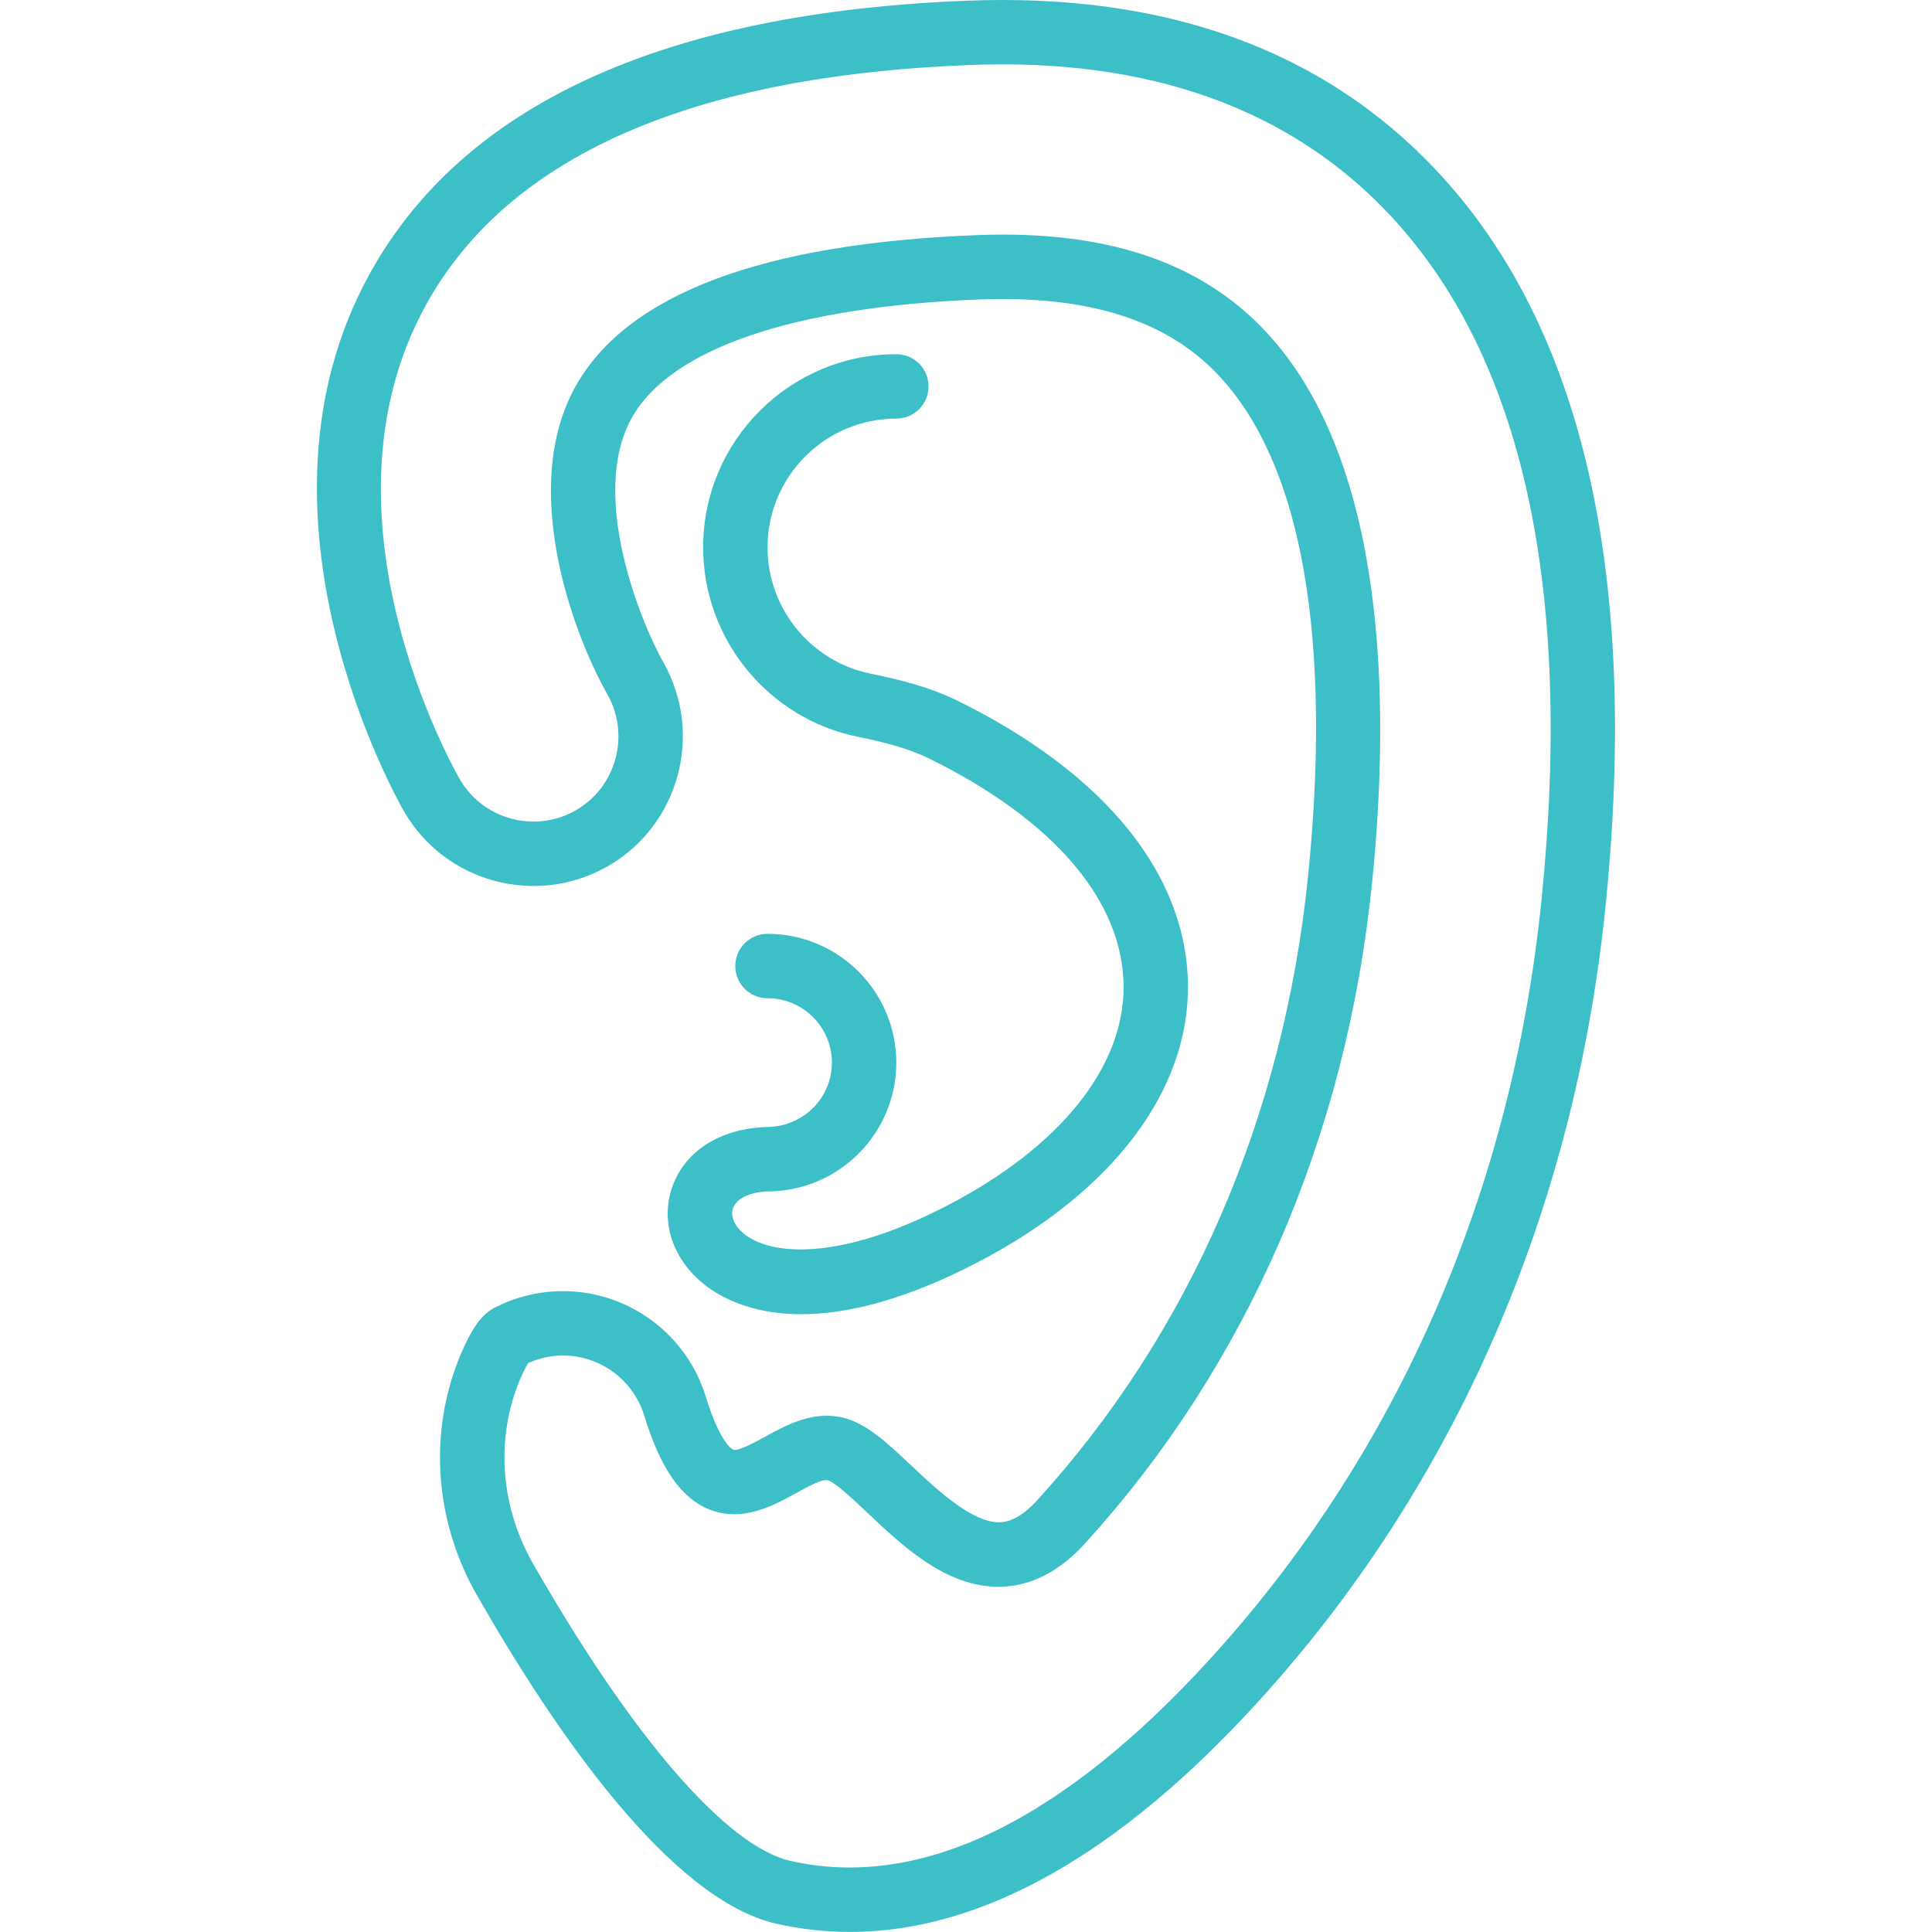 <?xml version="1.0" encoding="iso-8859-1"?>
<!-- Generator: Adobe Illustrator 18.0.0, SVG Export Plug-In . SVG Version: 6.00 Build 0)  -->
<!DOCTYPE svg PUBLIC "-//W3C//DTD SVG 1.1//EN" "http://www.w3.org/Graphics/SVG/1.1/DTD/svg11.dtd">
<svg xmlns="http://www.w3.org/2000/svg" xmlns:xlink="http://www.w3.org/1999/xlink" version="1.1" id="Capa_1" x="0px" y="0px" viewBox="0 0 59.999 59.999" style="enable-background:new 0 0 59.999 59.999;" xml:space="preserve" width="512px" height="512px">
<g>
	<path d="M44.614,5.299c-3.519-3.747-8.412-5.516-14.556-5.278c-9.424,0.361-15.675,3.218-18.582,8.49   c-4.137,7.505,0.86,16.323,1.076,16.695c1.274,2.204,4.111,2.962,6.322,1.696c2.213-1.268,2.988-4.106,1.729-6.328   c-0.683-1.204-2.329-5.183-0.983-7.596c1.197-2.149,5.03-3.456,10.792-3.678c3.403-0.129,5.826,0.646,7.431,2.355   c3.254,3.465,3.307,10.382,2.777,15.573c-0.76,7.466-3.67,14.163-8.414,19.368c-0.403,0.443-0.783,0.665-1.16,0.68   c-0.831,0.014-1.887-0.951-2.722-1.741c-0.762-0.72-1.42-1.342-2.165-1.514c-0.929-0.212-1.751,0.24-2.412,0.604   c-0.31,0.169-0.833,0.456-0.978,0.394c-0.016-0.006-0.399-0.177-0.848-1.638c-0.402-1.311-1.354-2.371-2.614-2.91   c-1.255-0.539-2.687-0.491-3.89,0.111c-0.375,0.172-0.667,0.524-0.977,1.181c-1.152,2.449-1.014,5.356,0.37,7.776   c2.428,4.247,6.014,9.466,9.313,10.206c0.744,0.167,1.51,0.252,2.274,0.252c4.088,0,8.351-2.404,12.671-7.145   c6.096-6.686,9.826-15.221,10.79-24.683C50.913,17.823,49.149,10.128,44.614,5.299z M47.87,27.968   c-0.919,9.032-4.474,17.172-10.278,23.538c-4.617,5.068-9.02,7.188-13.029,6.289c-1.989-0.446-4.911-3.817-8.015-9.247   c-1.061-1.855-1.172-4.072-0.297-5.933c0.068-0.144,0.118-0.232,0.15-0.285c0.688-0.305,1.435-0.313,2.119-0.021   c0.718,0.308,1.26,0.912,1.489,1.659c0.5,1.628,1.138,2.551,2.007,2.904c1.031,0.418,1.989-0.108,2.691-0.493   c0.345-0.189,0.804-0.454,1.005-0.408c0.231,0.067,0.837,0.64,1.237,1.019c1.081,1.021,2.421,2.287,4.053,2.287   c0.039,0,0.078,0,0.118-0.002c0.928-0.034,1.79-0.482,2.563-1.33c5.035-5.524,8.121-12.617,8.926-20.513   c0.57-5.606,0.46-13.131-3.31-17.146c-2.023-2.155-4.956-3.142-8.963-2.984c-6.677,0.257-10.87,1.839-12.465,4.702   c-1.736,3.115-0.111,7.612,0.99,9.556c0.719,1.267,0.277,2.885-0.982,3.606c-1.256,0.719-2.871,0.29-3.597-0.962   c-0.192-0.332-4.654-8.201-1.056-14.729c2.544-4.614,8.232-7.124,16.908-7.457c5.53-0.216,9.916,1.345,13.02,4.649   C47.276,11.055,48.862,18.222,47.87,27.968z" fill="#3dbfc7"/>
	<path d="M23.8,35c-1.437,0.051-2.527,0.744-2.92,1.853c-0.364,1.028-0.028,2.154,0.874,2.94c0.467,0.405,1.45,1.02,3.129,1.02   c1.344,0,3.134-0.394,5.46-1.602c4.193-2.178,6.581-5.319,6.549-8.619c-0.033-3.428-2.563-6.559-7.121-8.814   c-0.901-0.446-1.851-0.677-2.743-0.859c-1.85-0.379-3.192-2.026-3.192-3.919c0-2.206,1.794-4,4-4c0.553,0,1-0.447,1-1s-0.447-1-1-1   c-3.309,0-6,2.691-6,6c0,2.838,2.016,5.311,4.791,5.878c0.761,0.156,1.56,0.348,2.258,0.693c3.849,1.904,5.982,4.405,6.008,7.041   c0.024,2.52-1.97,5.007-5.471,6.824c-3.389,1.76-5.541,1.556-6.354,0.849c-0.271-0.235-0.386-0.527-0.303-0.764   c0.107-0.302,0.53-0.502,1.07-0.521c2.206,0,4-1.794,4-4s-1.794-4-4-4c-0.553,0-1,0.447-1,1s0.447,1,1,1c1.103,0,2,0.897,2,2   S24.938,34.999,23.8,35z" fill="#3dbfc7"/>
</g>
<g>
</g>
<g>
</g>
<g>
</g>
<g>
</g>
<g>
</g>
<g>
</g>
<g>
</g>
<g>
</g>
<g>
</g>
<g>
</g>
<g>
</g>
<g>
</g>
<g>
</g>
<g>
</g>
<g>
</g>
</svg>
